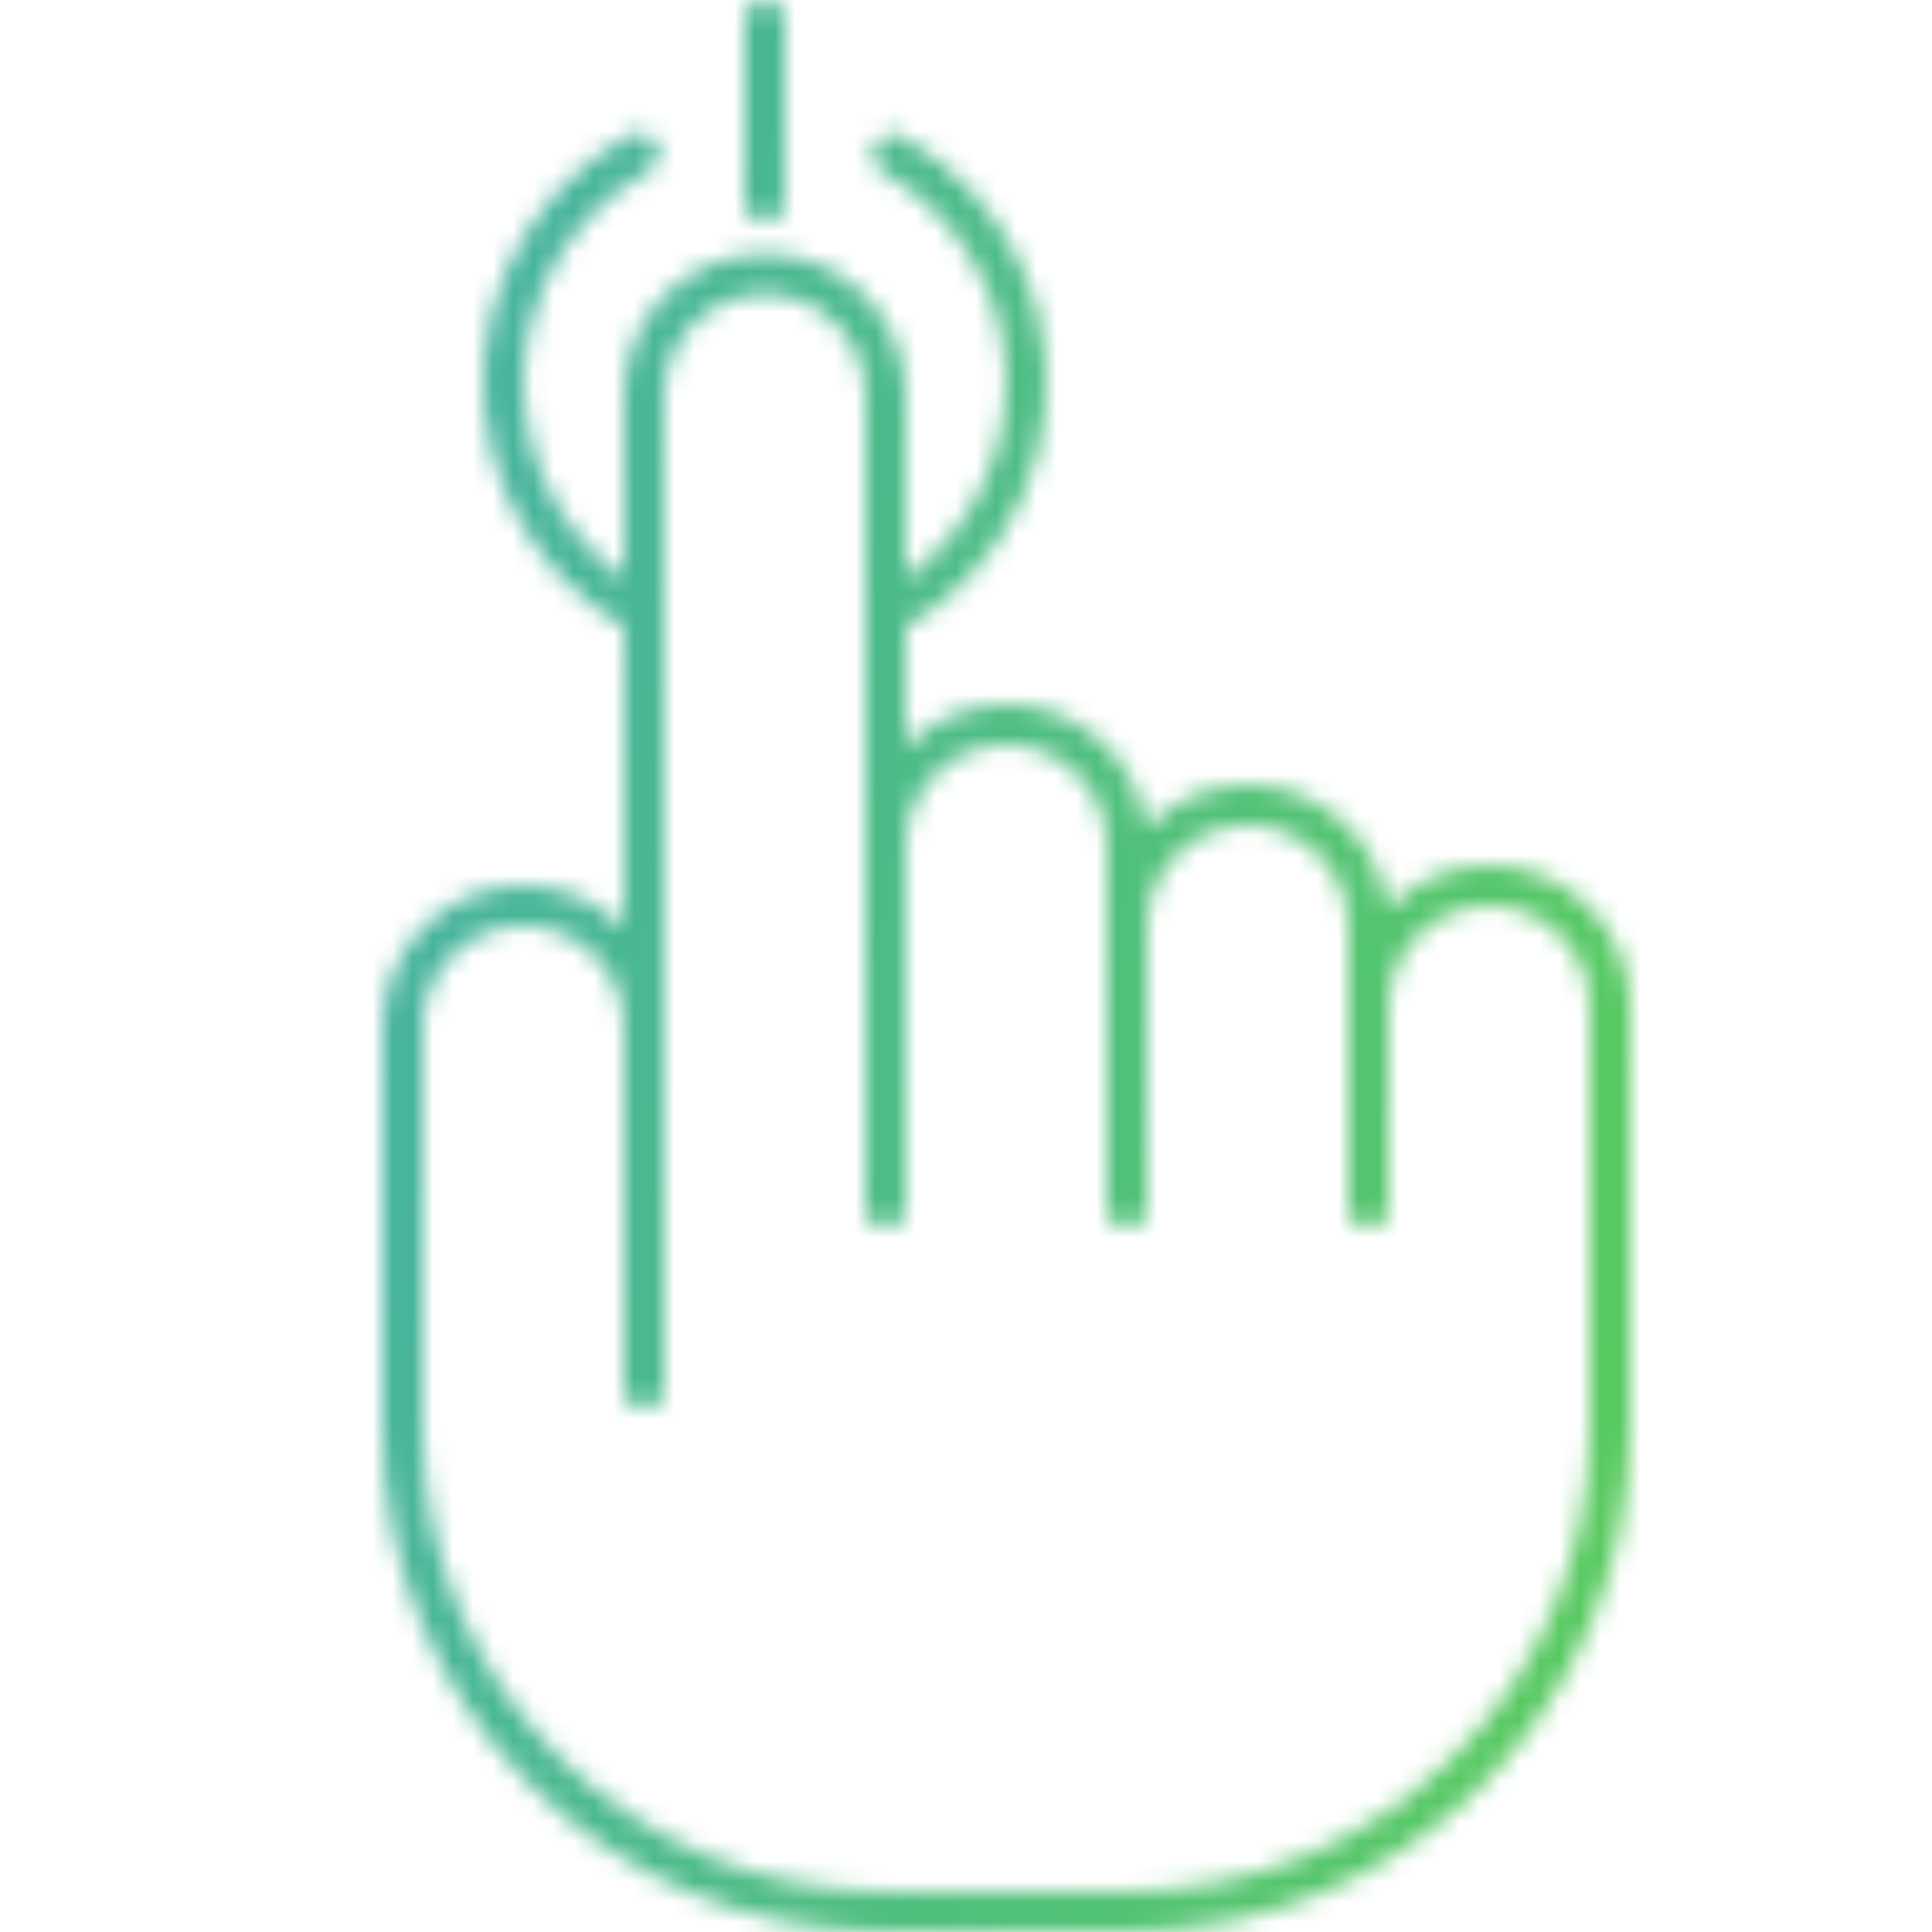 <svg width="96" height="96" viewBox="0 0 96 96" fill="none" xmlns="http://www.w3.org/2000/svg">
<mask id="path-1-inside-1_229_722" fill="white">
<path fill-rule="evenodd" clip-rule="evenodd" d="M38 0C38.552 0 39 0.448 39 1V10C39 10.552 38.552 11 38 11C37.448 11 37 10.552 37 10V1C37 0.448 37.448 0 38 0ZM31 19.6C31 15.734 34.134 12.6 38 12.6C41.866 12.6 45 15.734 45 19.6V28.747C45.1 28.675 45.2 28.601 45.298 28.526C47.408 26.909 48.921 24.638 49.601 22.069C50.281 19.5 50.088 16.777 49.054 14.329C48.019 11.881 46.201 9.845 43.885 8.542C43.403 8.271 43.233 7.661 43.504 7.18C43.775 6.699 44.384 6.528 44.865 6.799C47.568 8.32 49.689 10.694 50.896 13.55C52.103 16.407 52.327 19.583 51.534 22.58C50.742 25.578 48.976 28.227 46.514 30.113C46.03 30.484 45.524 30.822 45 31.124V37.101C46.27 35.804 48.041 35 50 35C53.579 35 56.531 37.687 56.949 41.153C58.223 39.826 60.015 39 62 39C65.579 39 68.531 41.687 68.949 45.153C70.223 43.826 72.015 43 74 43C77.866 43 81 46.134 81 50V60V71C81 84.807 69.807 96 56 96H44C30.193 96 19 84.807 19 71V60.2V60V51C19 47.134 22.134 44 26 44C27.959 44 29.73 44.804 31 46.101V31.124C30.439 30.8 29.898 30.436 29.382 30.033C26.938 28.124 25.198 25.458 24.433 22.453C23.668 19.448 23.922 16.275 25.156 13.43C26.389 10.585 28.533 8.23 31.249 6.735C31.733 6.469 32.341 6.645 32.607 7.129C32.874 7.613 32.697 8.221 32.214 8.487C29.885 9.769 28.048 11.787 26.991 14.226C25.933 16.664 25.715 19.384 26.371 21.96C27.026 24.536 28.519 26.821 30.613 28.457C30.74 28.556 30.869 28.653 31 28.747V19.6ZM79 60V50C79 47.239 76.761 45 74 45C71.239 45 69 47.239 69 50V60C69 60.552 68.552 61 68 61C67.448 61 67 60.552 67 60V50C67 49.903 67.002 49.806 67.006 49.709C67.002 49.673 67 49.637 67 49.6V46C67 43.239 64.761 41 62 41C59.239 41 57 43.239 57 46V47.2V60C57 60.552 56.552 61 56 61C55.448 61 55 60.552 55 60V47.2V46V42C55 39.239 52.761 37 50 37C47.239 37 45 39.239 45 42V52V60C45 60.552 44.552 61 44 61C43.448 61 43 60.552 43 60V52V42V19.6C43 16.839 40.761 14.6 38 14.6C35.239 14.6 33 16.838 33 19.6V51V52V69C33 69.552 32.552 70 32 70C31.448 70 31 69.552 31 69V52V51C31 48.239 28.761 46 26 46C23.239 46 21 48.239 21 51V60V60.2V71C21 83.703 31.297 94 44 94H56C68.703 94 79 83.703 79 71V60Z"/>
</mask>
<path d="M45 28.747H43V32.646L46.167 30.371L45 28.747ZM45.298 28.526L44.082 26.938L44.082 26.938L45.298 28.526ZM49.601 22.069L51.534 22.58V22.58L49.601 22.069ZM49.054 14.329L47.211 15.107V15.107L49.054 14.329ZM43.885 8.542L42.904 10.285L42.904 10.285L43.885 8.542ZM43.504 7.18L41.761 6.199L41.761 6.199L43.504 7.18ZM44.865 6.799L43.885 8.542L44.865 6.799ZM50.896 13.55L49.054 14.329V14.329L50.896 13.55ZM51.534 22.58L53.468 23.092V23.092L51.534 22.58ZM46.514 30.113L45.298 28.526L46.514 30.113ZM45 31.124L44 29.392L43 29.97V31.124H45ZM45 37.101H43V41.999L46.428 38.501L45 37.101ZM56.949 41.153L54.964 41.393L55.469 45.584L58.392 42.538L56.949 41.153ZM68.949 45.153L66.964 45.393L67.469 49.584L70.392 46.538L68.949 45.153ZM31 46.101L29.572 47.501L33 50.999V46.101H31ZM31 31.124H33V29.97L32 29.392L31 31.124ZM29.382 30.033L30.613 28.457L29.382 30.033ZM24.433 22.453L26.371 21.96L26.371 21.96L24.433 22.453ZM25.156 13.43L26.991 14.226L25.156 13.43ZM31.249 6.735L30.285 4.983L30.285 4.983L31.249 6.735ZM32.607 7.129L34.359 6.165L34.359 6.165L32.607 7.129ZM32.214 8.487L31.249 6.735L31.249 6.735L32.214 8.487ZM26.991 14.226L25.156 13.43L25.156 13.43L26.991 14.226ZM26.371 21.96L24.433 22.453L26.371 21.96ZM30.613 28.457L29.382 30.033H29.382L30.613 28.457ZM31 28.747L29.833 30.371L33 32.646V28.747H31ZM67.006 49.709L69.004 49.791L69.01 49.642L68.994 49.493L67.006 49.709ZM41 1C41 -0.657 39.657 -2 38 -2V2C37.448 2 37 1.552 37 1H41ZM41 10V1H37V10H41ZM38 13C39.657 13 41 11.657 41 10H37C37 9.448 37.448 9 38 9V13ZM35 10C35 11.657 36.343 13 38 13V9C38.552 9 39 9.448 39 10H35ZM35 1V10H39V1H35ZM38 -2C36.343 -2 35 -0.657 35 1H39C39 1.552 38.552 2 38 2V-2ZM38 10.6C33.029 10.6 29 14.629 29 19.6H33C33 16.838 35.239 14.6 38 14.6V10.6ZM47 19.6C47 14.629 42.971 10.6 38 10.6V14.6C40.761 14.6 43 16.839 43 19.6H47ZM47 28.747V19.6H43V28.747H47ZM44.082 26.938C44 27.001 43.917 27.062 43.833 27.122L46.167 30.371C46.284 30.287 46.4 30.201 46.514 30.113L44.082 26.938ZM47.667 21.557C47.101 23.698 45.84 25.591 44.082 26.938L46.514 30.113C48.976 28.227 50.742 25.578 51.534 22.58L47.667 21.557ZM47.211 15.107C48.073 17.148 48.234 19.416 47.667 21.557L51.534 22.58C52.327 19.583 52.103 16.407 50.896 13.55L47.211 15.107ZM42.904 10.285C44.834 11.371 46.349 13.067 47.211 15.107L50.896 13.55C49.689 10.694 47.568 8.32 44.865 6.799L42.904 10.285ZM41.761 6.199C40.948 7.643 41.46 9.472 42.904 10.285L44.866 6.799C45.347 7.07 45.517 7.68 45.247 8.161L41.761 6.199ZM45.846 5.056C44.402 4.243 42.573 4.755 41.761 6.199L45.247 8.161C44.976 8.642 44.366 8.813 43.885 8.542L45.846 5.056ZM52.738 12.772C51.359 9.508 48.935 6.794 45.846 5.056L43.885 8.542C46.201 9.845 48.019 11.881 49.054 14.329L52.738 12.772ZM53.468 23.092C54.374 19.666 54.117 16.036 52.738 12.772L49.054 14.329C50.088 16.777 50.281 19.5 49.601 22.069L53.468 23.092ZM47.731 31.701C50.544 29.546 52.562 26.518 53.468 23.092L49.601 22.069C48.921 24.638 47.408 26.909 45.298 28.526L47.731 31.701ZM46 32.856C46.599 32.511 47.177 32.125 47.731 31.701L45.298 28.526C44.883 28.844 44.449 29.133 44 29.392L46 32.856ZM47 37.101V31.124H43V37.101H47ZM50 33C47.482 33 45.203 34.037 43.572 35.701L46.428 38.501C47.338 37.572 48.6 37 50 37V33ZM58.935 40.914C58.397 36.455 54.604 33 50 33V37C52.555 37 54.665 38.919 54.964 41.393L58.935 40.914ZM62 37C59.448 37 57.142 38.065 55.506 39.768L58.392 42.538C59.305 41.588 60.582 41 62 41V37ZM70.935 44.914C70.397 40.455 66.604 37 62 37V41C64.555 41 66.665 42.919 66.964 45.393L70.935 44.914ZM74 41C71.448 41 69.142 42.065 67.506 43.768L70.392 46.538C71.305 45.588 72.582 45 74 45V41ZM83 50C83 45.029 78.971 41 74 41V45C76.761 45 79 47.239 79 50H83ZM83 60V50H79V60H83ZM83 71V60H79V71H83ZM56 98C70.912 98 83 85.912 83 71H79C79 83.703 68.703 94 56 94V98ZM44 98H56V94H44V98ZM17 71C17 85.912 29.088 98 44 98V94C31.297 94 21 83.703 21 71H17ZM17 60.2V71H21V60.2H17ZM17 60V60.2H21V60H17ZM17 51V60H21V51H17ZM26 42C21.029 42 17 46.029 17 51H21C21 48.239 23.239 46 26 46V42ZM32.428 44.701C30.797 43.037 28.518 42 26 42V46C27.399 46 28.662 46.572 29.572 47.501L32.428 44.701ZM29 31.124V46.101H33V31.124H29ZM28.151 31.609C28.74 32.069 29.358 32.486 30 32.856L32 29.392C31.519 29.114 31.055 28.802 30.613 28.457L28.151 31.609ZM22.494 22.947C23.369 26.381 25.358 29.428 28.151 31.609L30.613 28.457C28.519 26.821 27.026 24.536 26.371 21.96L22.494 22.947ZM23.321 12.634C21.911 15.885 21.62 19.513 22.494 22.947L26.371 21.96C25.715 19.384 25.933 16.664 26.991 14.226L23.321 12.634ZM30.285 4.983C27.18 6.692 24.731 9.383 23.321 12.634L26.991 14.226C28.048 11.787 29.885 9.769 32.214 8.487L30.285 4.983ZM34.359 6.165C33.56 4.713 31.736 4.184 30.285 4.983L32.214 8.487C31.73 8.754 31.122 8.577 30.855 8.093L34.359 6.165ZM33.178 10.239C34.629 9.44 35.158 7.616 34.359 6.165L30.855 8.093C30.589 7.61 30.765 7.002 31.249 6.735L33.178 10.239ZM28.826 15.021C29.707 12.989 31.238 11.307 33.178 10.239L31.249 6.735C28.533 8.23 26.389 10.585 25.156 13.43L28.826 15.021ZM28.309 21.467C27.763 19.32 27.944 17.053 28.826 15.021L25.156 13.43C23.922 16.275 23.668 19.448 24.433 22.453L28.309 21.467ZM31.844 26.881C30.099 25.517 28.855 23.613 28.309 21.467L24.433 22.453C25.198 25.458 26.938 28.124 29.382 30.033L31.844 26.881ZM32.167 27.122C32.058 27.044 31.95 26.964 31.844 26.881L29.382 30.033C29.53 30.149 29.681 30.262 29.833 30.371L32.167 27.122ZM29 19.6V28.747H33V19.6H29ZM77 50V60H81V50H77ZM74 47C75.657 47 77 48.343 77 50H81C81 46.134 77.866 43 74 43V47ZM71 50C71 48.343 72.343 47 74 47V43C70.134 43 67 46.134 67 50H71ZM71 60V50H67V60H71ZM68 63C69.657 63 71 61.657 71 60H67C67 59.448 67.448 59 68 59V63ZM65 60C65 61.657 66.343 63 68 63V59C68.552 59 69 59.448 69 60H65ZM65 50V60H69V50H65ZM65.008 49.628C65.002 49.751 65 49.875 65 50H69C69 49.93 69.001 49.86 69.004 49.791L65.008 49.628ZM65 49.6C65 49.709 65.006 49.818 65.018 49.926L68.994 49.493C68.998 49.529 69 49.565 69 49.6H65ZM65 46V49.6H69V46H65ZM62 43C63.657 43 65 44.343 65 46H69C69 42.134 65.866 39 62 39V43ZM59 46C59 44.343 60.343 43 62 43V39C58.134 39 55 42.134 55 46H59ZM59 47.2V46H55V47.2H59ZM59 60V47.2H55V60H59ZM56 63C57.657 63 59 61.657 59 60H55C55 59.448 55.448 59 56 59V63ZM53 60C53 61.657 54.343 63 56 63V59C56.552 59 57 59.448 57 60H53ZM53 47.2V60H57V47.2H53ZM53 46V47.2H57V46H53ZM53 42V46H57V42H53ZM50 39C51.657 39 53 40.343 53 42H57C57 38.134 53.866 35 50 35V39ZM47 42C47 40.343 48.343 39 50 39V35C46.134 35 43 38.134 43 42H47ZM47 52V42H43V52H47ZM47 60V52H43V60H47ZM44 63C45.657 63 47 61.657 47 60H43C43 59.448 43.448 59 44 59V63ZM41 60C41 61.657 42.343 63 44 63V59C44.552 59 45 59.448 45 60H41ZM41 52V60H45V52H41ZM41 42V52H45V42H41ZM41 19.6V42H45V19.6H41ZM38 16.6C39.657 16.6 41 17.943 41 19.6H45C45 15.734 41.866 12.6 38 12.6V16.6ZM35 19.6C35 17.943 36.343 16.6 38 16.6V12.6C34.134 12.6 31 15.734 31 19.6H35ZM35 51V19.6H31V51H35ZM35 52V51H31V52H35ZM35 69V52H31V69H35ZM32 72C33.657 72 35 70.657 35 69H31C31 68.448 31.448 68 32 68V72ZM29 69C29 70.657 30.343 72 32 72V68C32.552 68 33 68.448 33 69H29ZM29 52V69H33V52H29ZM29 51V52H33V51H29ZM26 48C27.657 48 29 49.343 29 51H33C33 47.134 29.866 44 26 44V48ZM23 51C23 49.343 24.343 48 26 48V44C22.134 44 19 47.134 19 51H23ZM23 60V51H19V60H23ZM23 60.2V60H19V60.2H23ZM23 71V60.2H19V71H23ZM44 92C32.402 92 23 82.598 23 71H19C19 84.807 30.193 96 44 96V92ZM56 92H44V96H56V92ZM77 71C77 82.598 67.598 92 56 92V96C69.807 96 81 84.807 81 71H77ZM77 60V71H81V60H77Z" fill="url(#paint0_linear_229_722)" mask="url(#path-1-inside-1_229_722)"/>
<defs>
<linearGradient id="paint0_linear_229_722" x1="-0.5" y1="1.21681e-06" x2="108.889" y2="18.098" gradientUnits="userSpaceOnUse">
<stop stop-color="#3FAAB9"/>
<stop offset="1" stop-color="#5DD04D"/>
</linearGradient>
</defs>
</svg>
